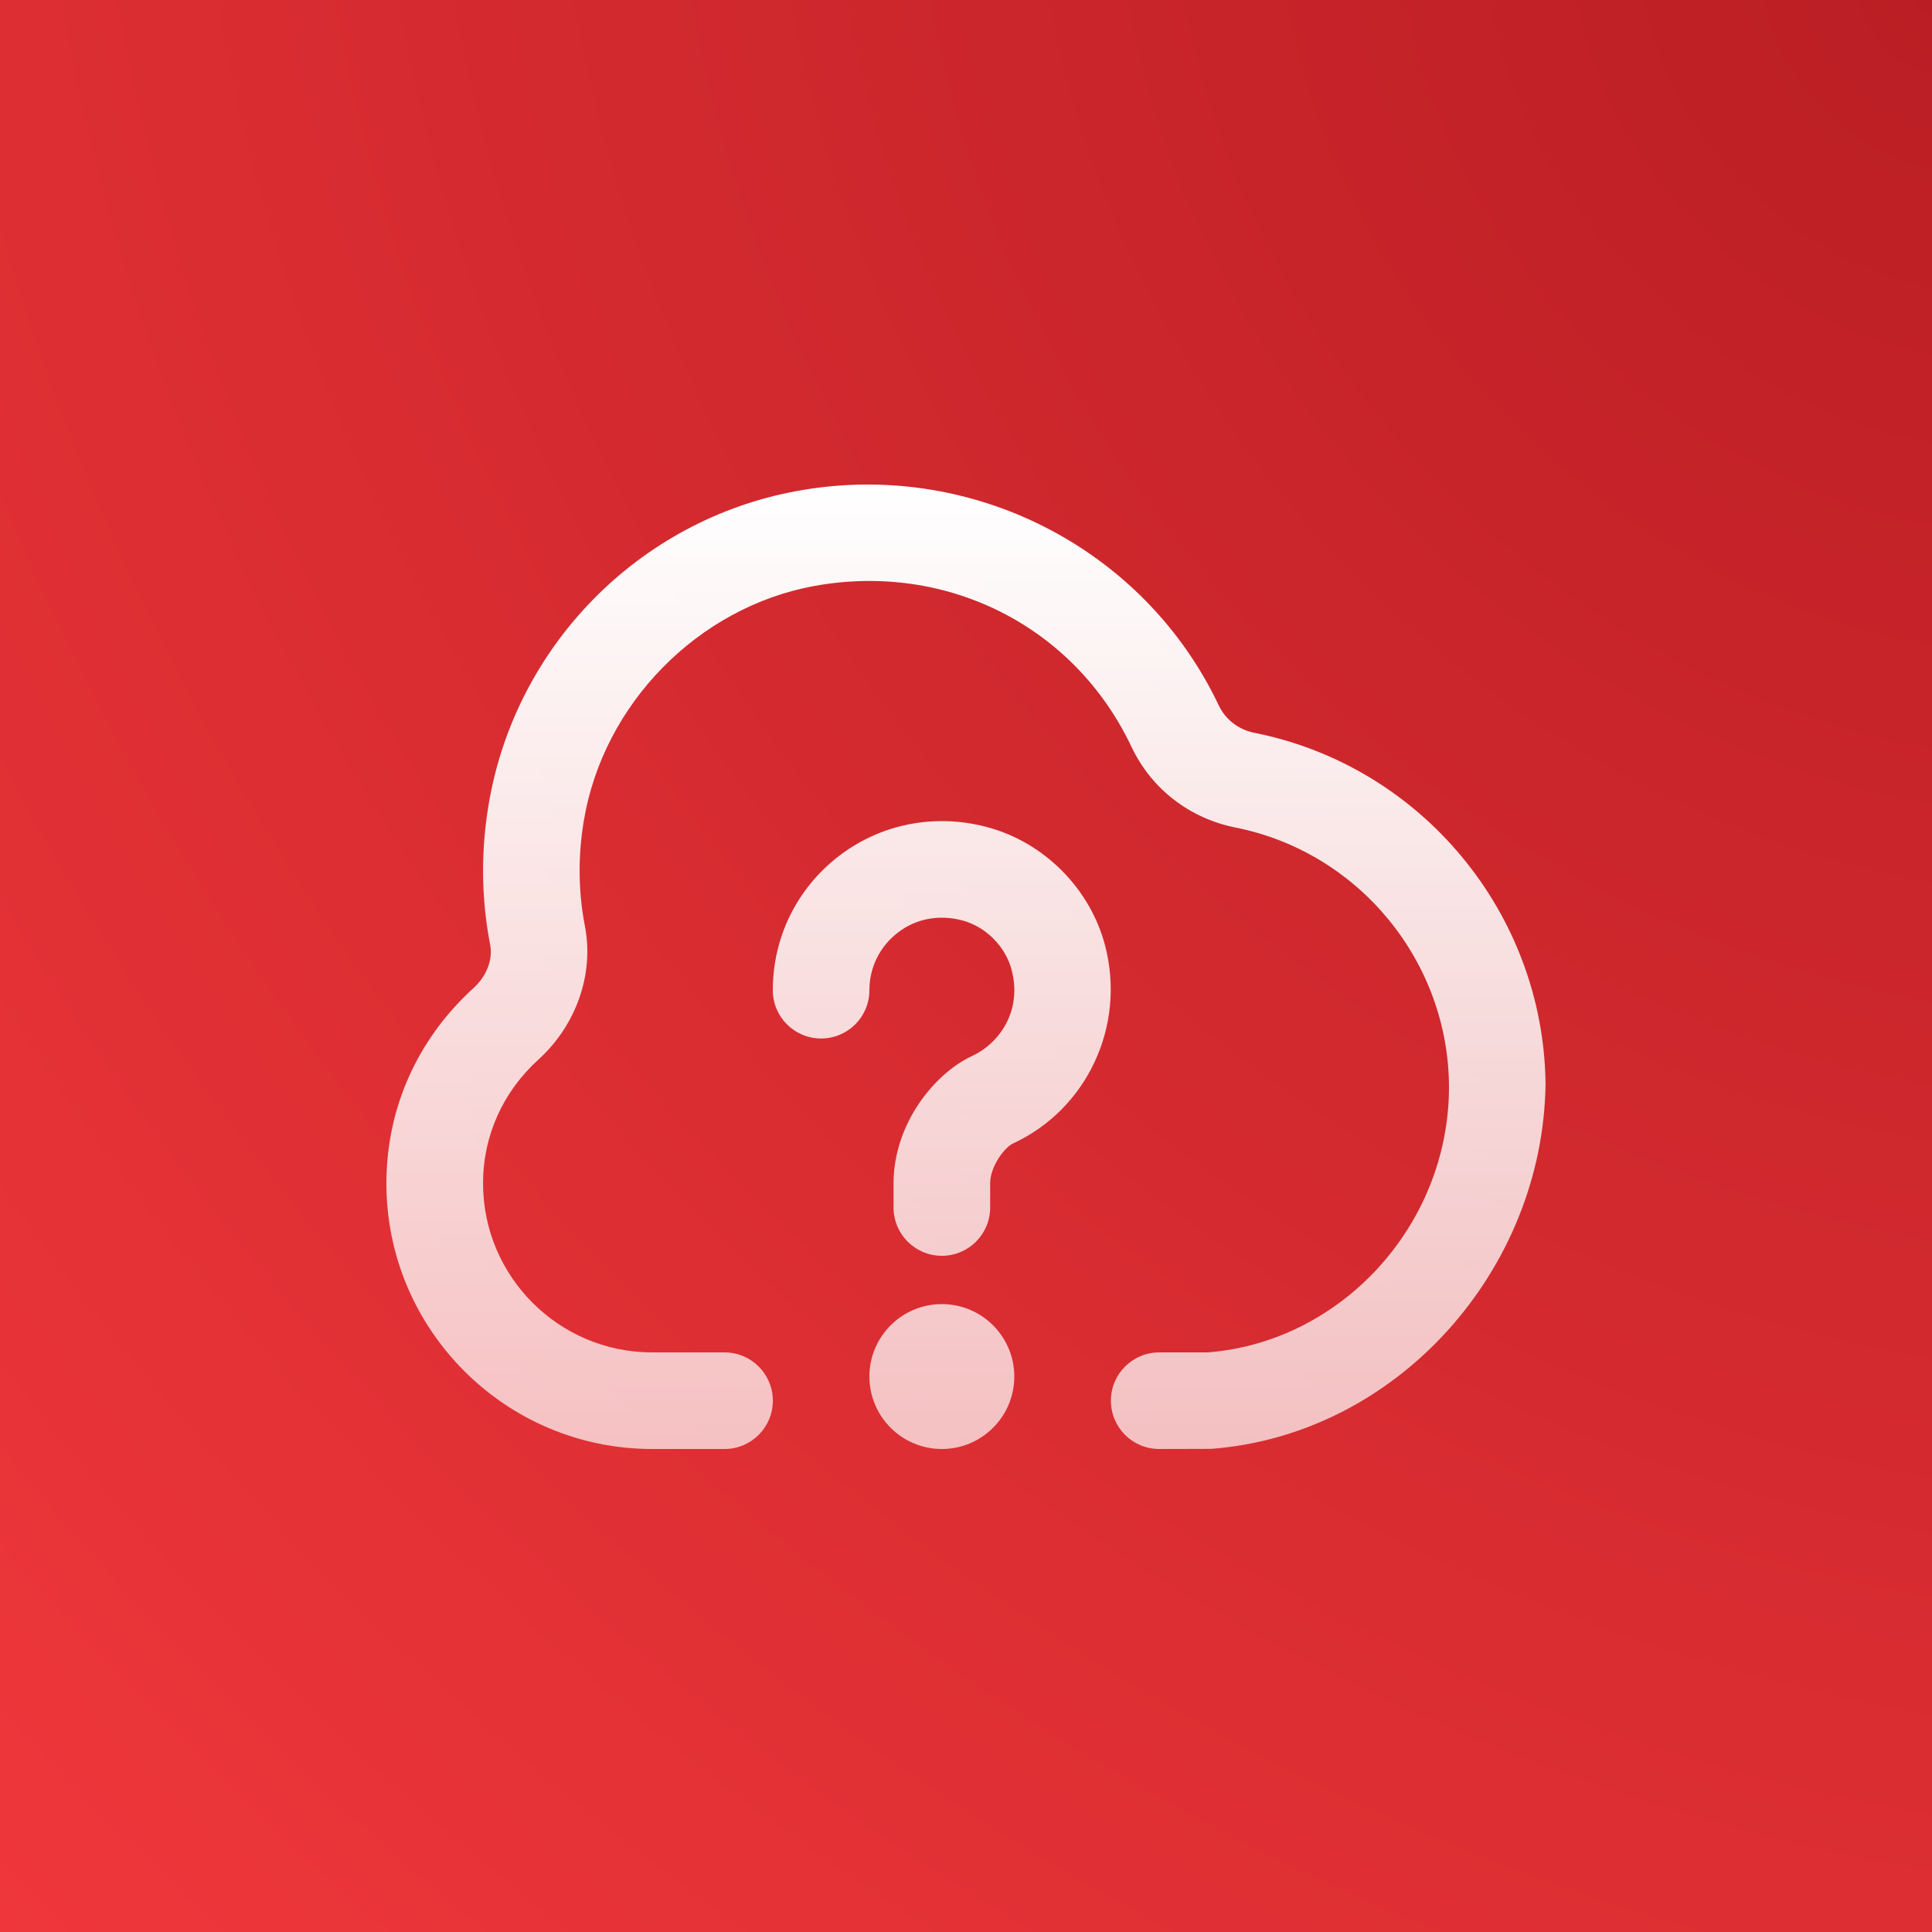 <svg width="80" height="80" viewBox="0 0 80 80" fill="none" xmlns="http://www.w3.org/2000/svg">
<rect x="0" y="0" width="80" height="80" fill="#333333" stroke="none"/>
<rect width="80" height="80" fill="url(#paint0_radial_5139_12261)"/>
<path d="M45.764 39.17C46.622 42.49 45.012 45.932 41.938 47.354C41.608 47.506 41 48.29 41 49V50C41 51.106 40.104 52 39 52C37.896 52 37 51.106 37 50V49C37 46.552 38.678 44.456 40.258 43.724C41.356 43.216 42.336 41.886 41.892 40.17C41.64 39.19 40.812 38.362 39.832 38.108C38.866 37.86 37.918 38.04 37.166 38.626C36.424 39.2 36 40.066 36 41.002C36 42.108 35.104 43.002 34 43.002C32.896 43.002 32 42.108 32 41.002C32 38.82 32.99 36.8 34.718 35.462C36.446 34.126 38.674 33.674 40.834 34.238C43.214 34.854 45.15 36.79 45.764 39.172V39.17ZM39 54C37.344 54 36 55.344 36 57C36 58.656 37.344 60 39 60C40.656 60 42 58.656 42 57C42 55.344 40.656 54 39 54ZM63.998 44.87C64 44.83 64 44.902 63.998 44.87V44.87ZM51.95 30.346C51.286 30.214 50.746 29.8 50.466 29.208C47.362 22.666 40.178 19.01 32.996 20.332C26.454 21.53 21.322 26.756 20.23 33.334C19.906 35.28 19.928 37.224 20.296 39.114C20.416 39.732 20.15 40.42 19.604 40.916C17.282 43.028 16 45.898 16 49C16 55.064 20.936 60 27.002 60H30.002C31.106 60 32.002 59.106 32.002 58C32.002 56.894 31.106 56 30.002 56H27.002C23.142 56 20.002 52.86 20.002 49C20.002 47.04 20.816 45.218 22.294 43.876C23.866 42.446 24.604 40.33 24.22 38.35C23.944 36.928 23.928 35.462 24.174 33.988C24.98 29.144 28.904 25.146 33.716 24.264C39.216 23.266 44.488 25.934 46.85 30.92C47.676 32.666 49.25 33.886 51.166 34.268C56.276 35.288 59.992 39.818 60 45.03C59.984 50.752 55.526 55.574 50.002 56H48C46.896 56 46 56.894 46 58C46 59.106 46.896 60 48 60L50.154 59.994C57.848 59.408 63.902 52.61 63.998 44.87C63.912 37.82 58.868 31.726 51.95 30.346Z" fill="url(#paint1_linear_5139_12261)"/>
<defs>
<radialGradient id="paint0_radial_5139_12261" cx="0" cy="0" r="1" gradientUnits="userSpaceOnUse" gradientTransform="translate(80 3.80422e-06) rotate(135) scale(113.137 139.447)">
<stop stop-color="#BA1E24"/>
<stop offset="1" stop-color="#EF373B"/>
</radialGradient>
<linearGradient id="paint1_linear_5139_12261" x1="40" y1="20.064" x2="40" y2="60" gradientUnits="userSpaceOnUse">
<stop stop-color="white"/>
<stop offset="1" stop-color="white" stop-opacity="0.7"/>
</linearGradient>
</defs>
</svg>
